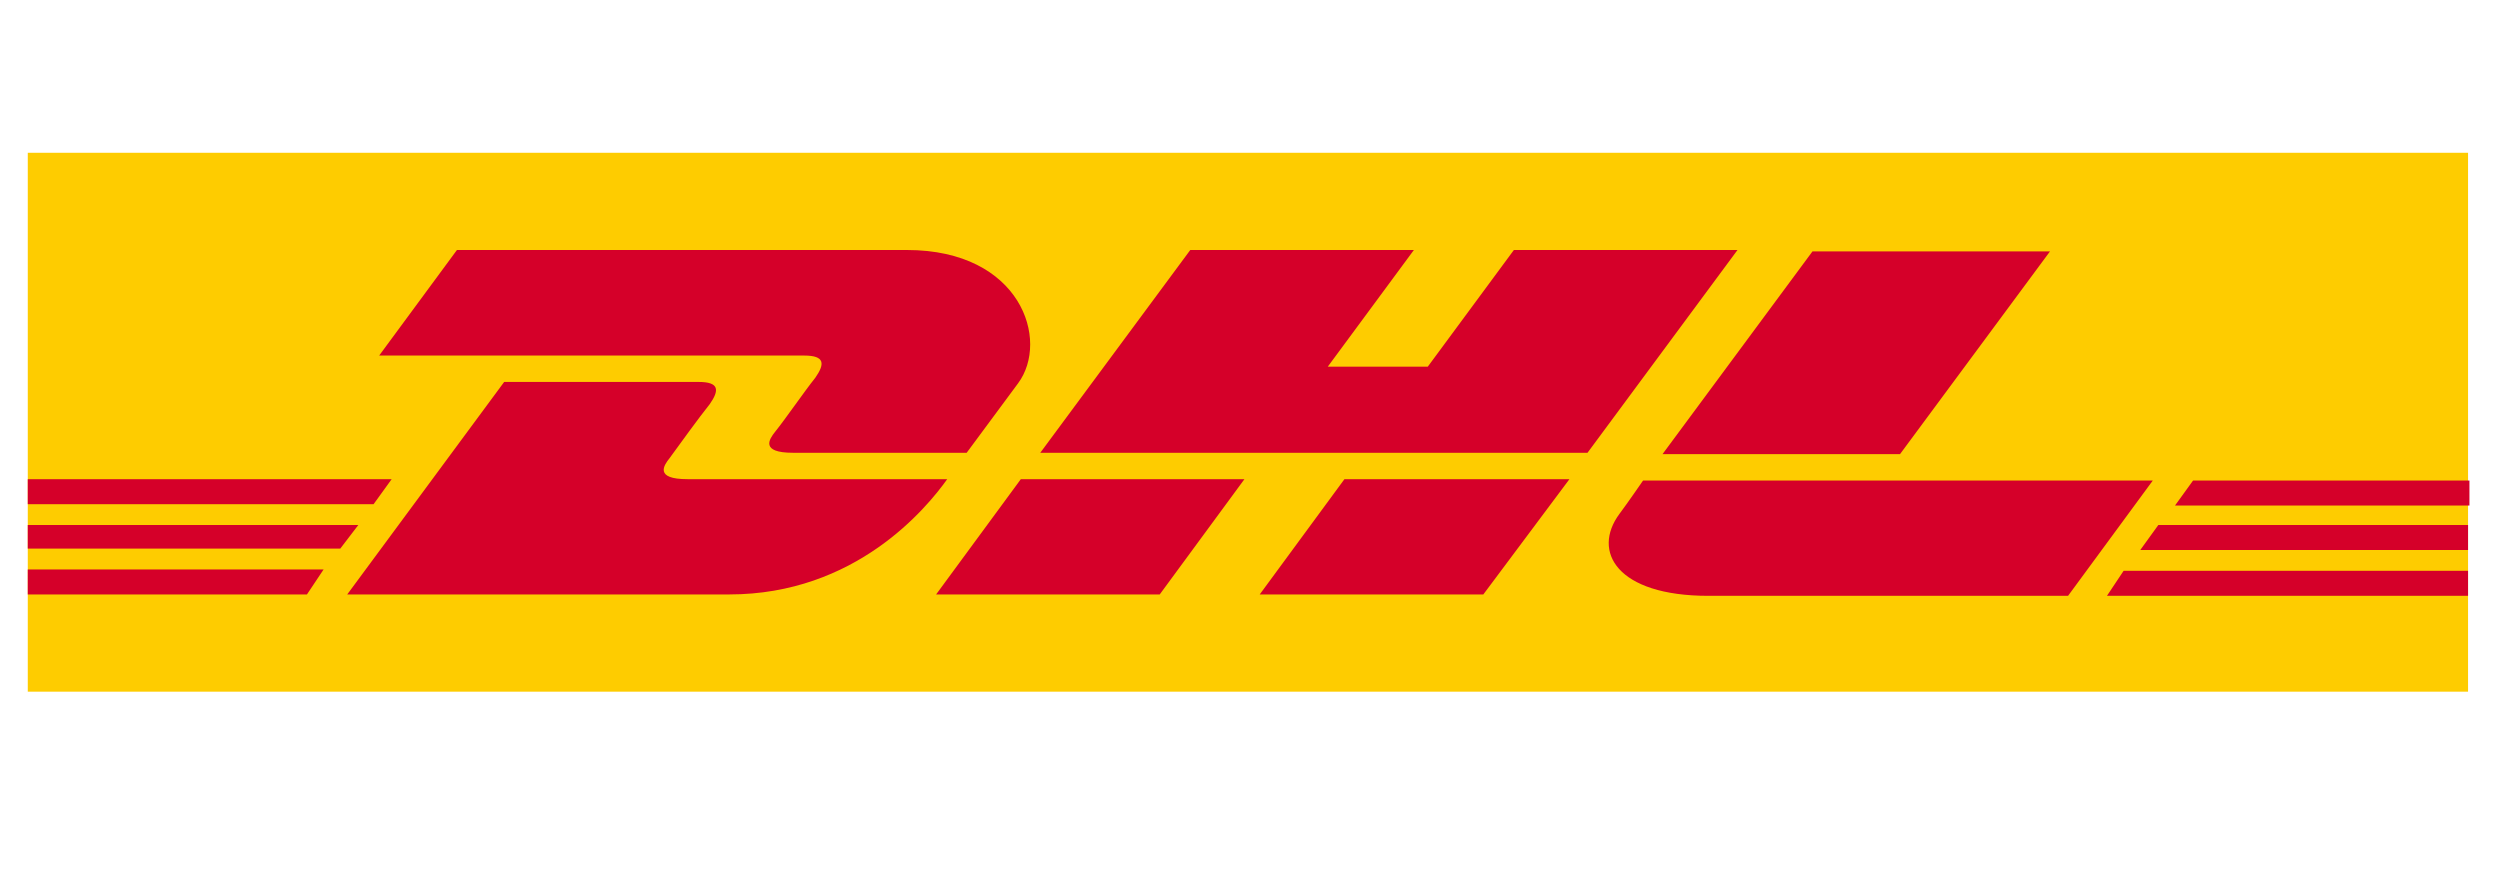 <svg version="1.2" xmlns="http://www.w3.org/2000/svg" viewBox="0 0 180 64" width="180" height="64">
	<title>dhl-svg</title>
	<style>
		.s0 { fill: #fecc00 } 
		.s1 { fill: #d50029 } 
	</style>
	<path id="Layer" class="s0" d="m2 49.8v-38.8h175.7v38.8z"/>
	<path id="Layer" class="s1" d="m58.7 27.2c-0.8 1-2.1 2.9-2.9 3.9-0.4 0.5-1.1 1.5 1.3 1.5h12.5c0 0 2-2.7 3.7-5 2.3-3.1 0.2-9.6-8-9.6h-32.4l-5.6 7.6h30.6c1.5 0 1.5 0.6 0.8 1.6zm-9.2 7.3c-2.4 0-1.7-1-1.3-1.5 0.8-1.1 2.1-2.9 2.9-3.9 0.7-1 0.7-1.6-0.8-1.6h-14l-11.3 15.3h27.5c9.1 0 14.2-6.2 15.7-8.3 0 0-16.2 0-18.7 0zm17.9 8.3h16.1l6.1-8.3h-16.1c0 0-6.1 8.3-6.1 8.3zm41.6-24.8l-6.2 8.4h-7.2l6.2-8.4h-16.1l-10.8 14.6h39.4l10.8-14.6zm-18.3 24.8h16.1l6.2-8.3h-16.2c0 0-6.1 8.3-6.1 8.3zm-88.7-5v1.7h22.5l1.3-1.7zm26.2-3.3h-26.2v1.8h24.9zm-26.2 8.3h20.1l1.2-1.8h-21.3zm152.1-3.2h23.6v-1.8h-22.3zm-2.4 3.3h26v-1.8h-24.8zm6.2-8.3l-1.3 1.8h21.2v-1.8zm-21.1-1.9l10.8-14.6h-17.1c0 0-10.8 14.6-10.8 14.6zm-18.5 1.9c0 0-1.1 1.6-1.7 2.4-2 2.7-0.2 5.9 6.4 5.9h25.9l6.1-8.3c0 0-36.7 0-36.7 0z"/>
</svg>